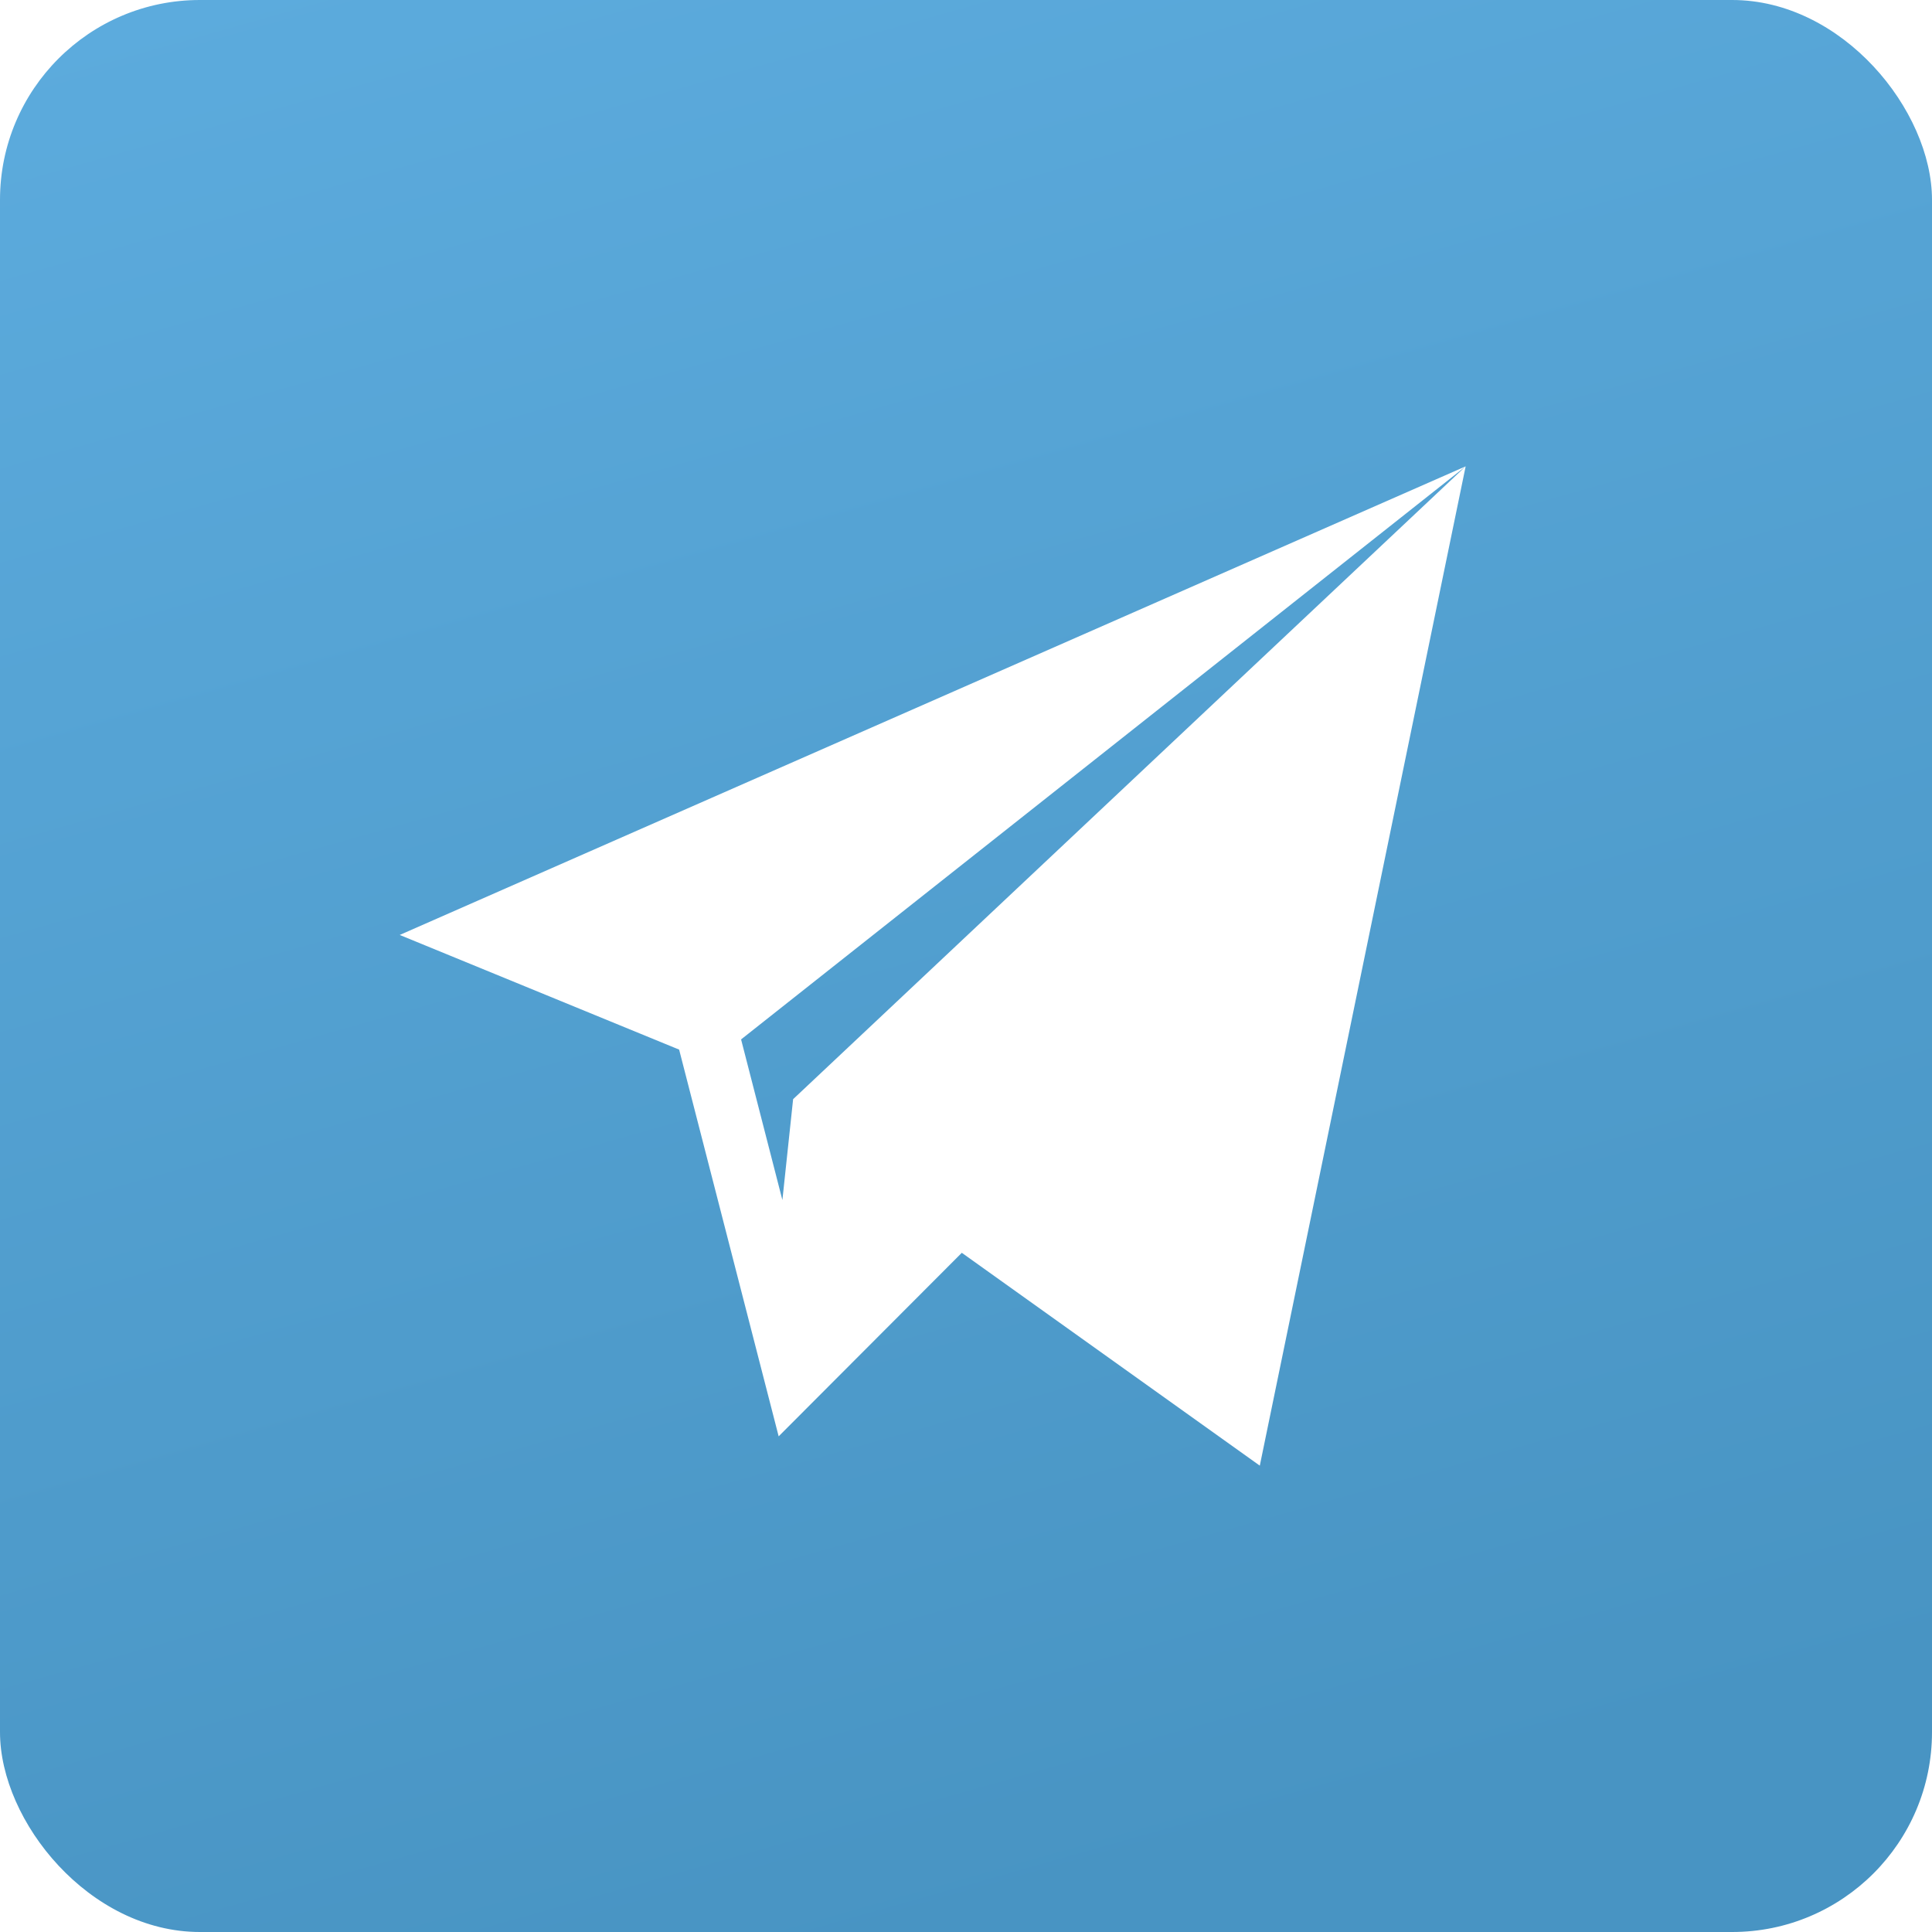<?xml version="1.0" encoding="UTF-8"?> <svg xmlns="http://www.w3.org/2000/svg" width="29" height="29" viewBox="0 0 29 29" fill="none"> <g filter="url(#filter0_i)"> <rect width="29" height="29" rx="3" fill="url(#paint0_linear)"></rect> </g> <path d="M22 7L6 14.034L10.194 15.755L11.688 21.56L14.437 18.805L18.91 22L22 7ZM11.905 16.499L11.744 18.013L11.124 15.602L22 7L11.905 16.499Z" fill="white"></path> <defs> <filter id="filter0_i" x="0" y="0" width="29" height="29" filterUnits="userSpaceOnUse" color-interpolation-filters="sRGB"> <feFlood flood-opacity="0" result="BackgroundImageFix"></feFlood> <feBlend mode="normal" in="SourceGraphic" in2="BackgroundImageFix" result="shape"></feBlend> <feColorMatrix in="SourceAlpha" type="matrix" values="0 0 0 0 0 0 0 0 0 0 0 0 0 0 0 0 0 0 127 0" result="hardAlpha"></feColorMatrix> <feOffset></feOffset> <feGaussianBlur stdDeviation="5"></feGaussianBlur> <feComposite in2="hardAlpha" operator="arithmetic" k2="-1" k3="1"></feComposite> <feColorMatrix type="matrix" values="0 0 0 0 1 0 0 0 0 1 0 0 0 0 1 0 0 0 0.5 0"></feColorMatrix> <feBlend mode="normal" in2="shape" result="effect1_innerShadow"></feBlend> </filter> <linearGradient id="paint0_linear" x1="6" y1="-1" x2="14.5" y2="29" gradientUnits="userSpaceOnUse"> <stop stop-color="#5CABDD"></stop> <stop offset="1" stop-color="#4894C3"></stop> </linearGradient> </defs> </svg> 